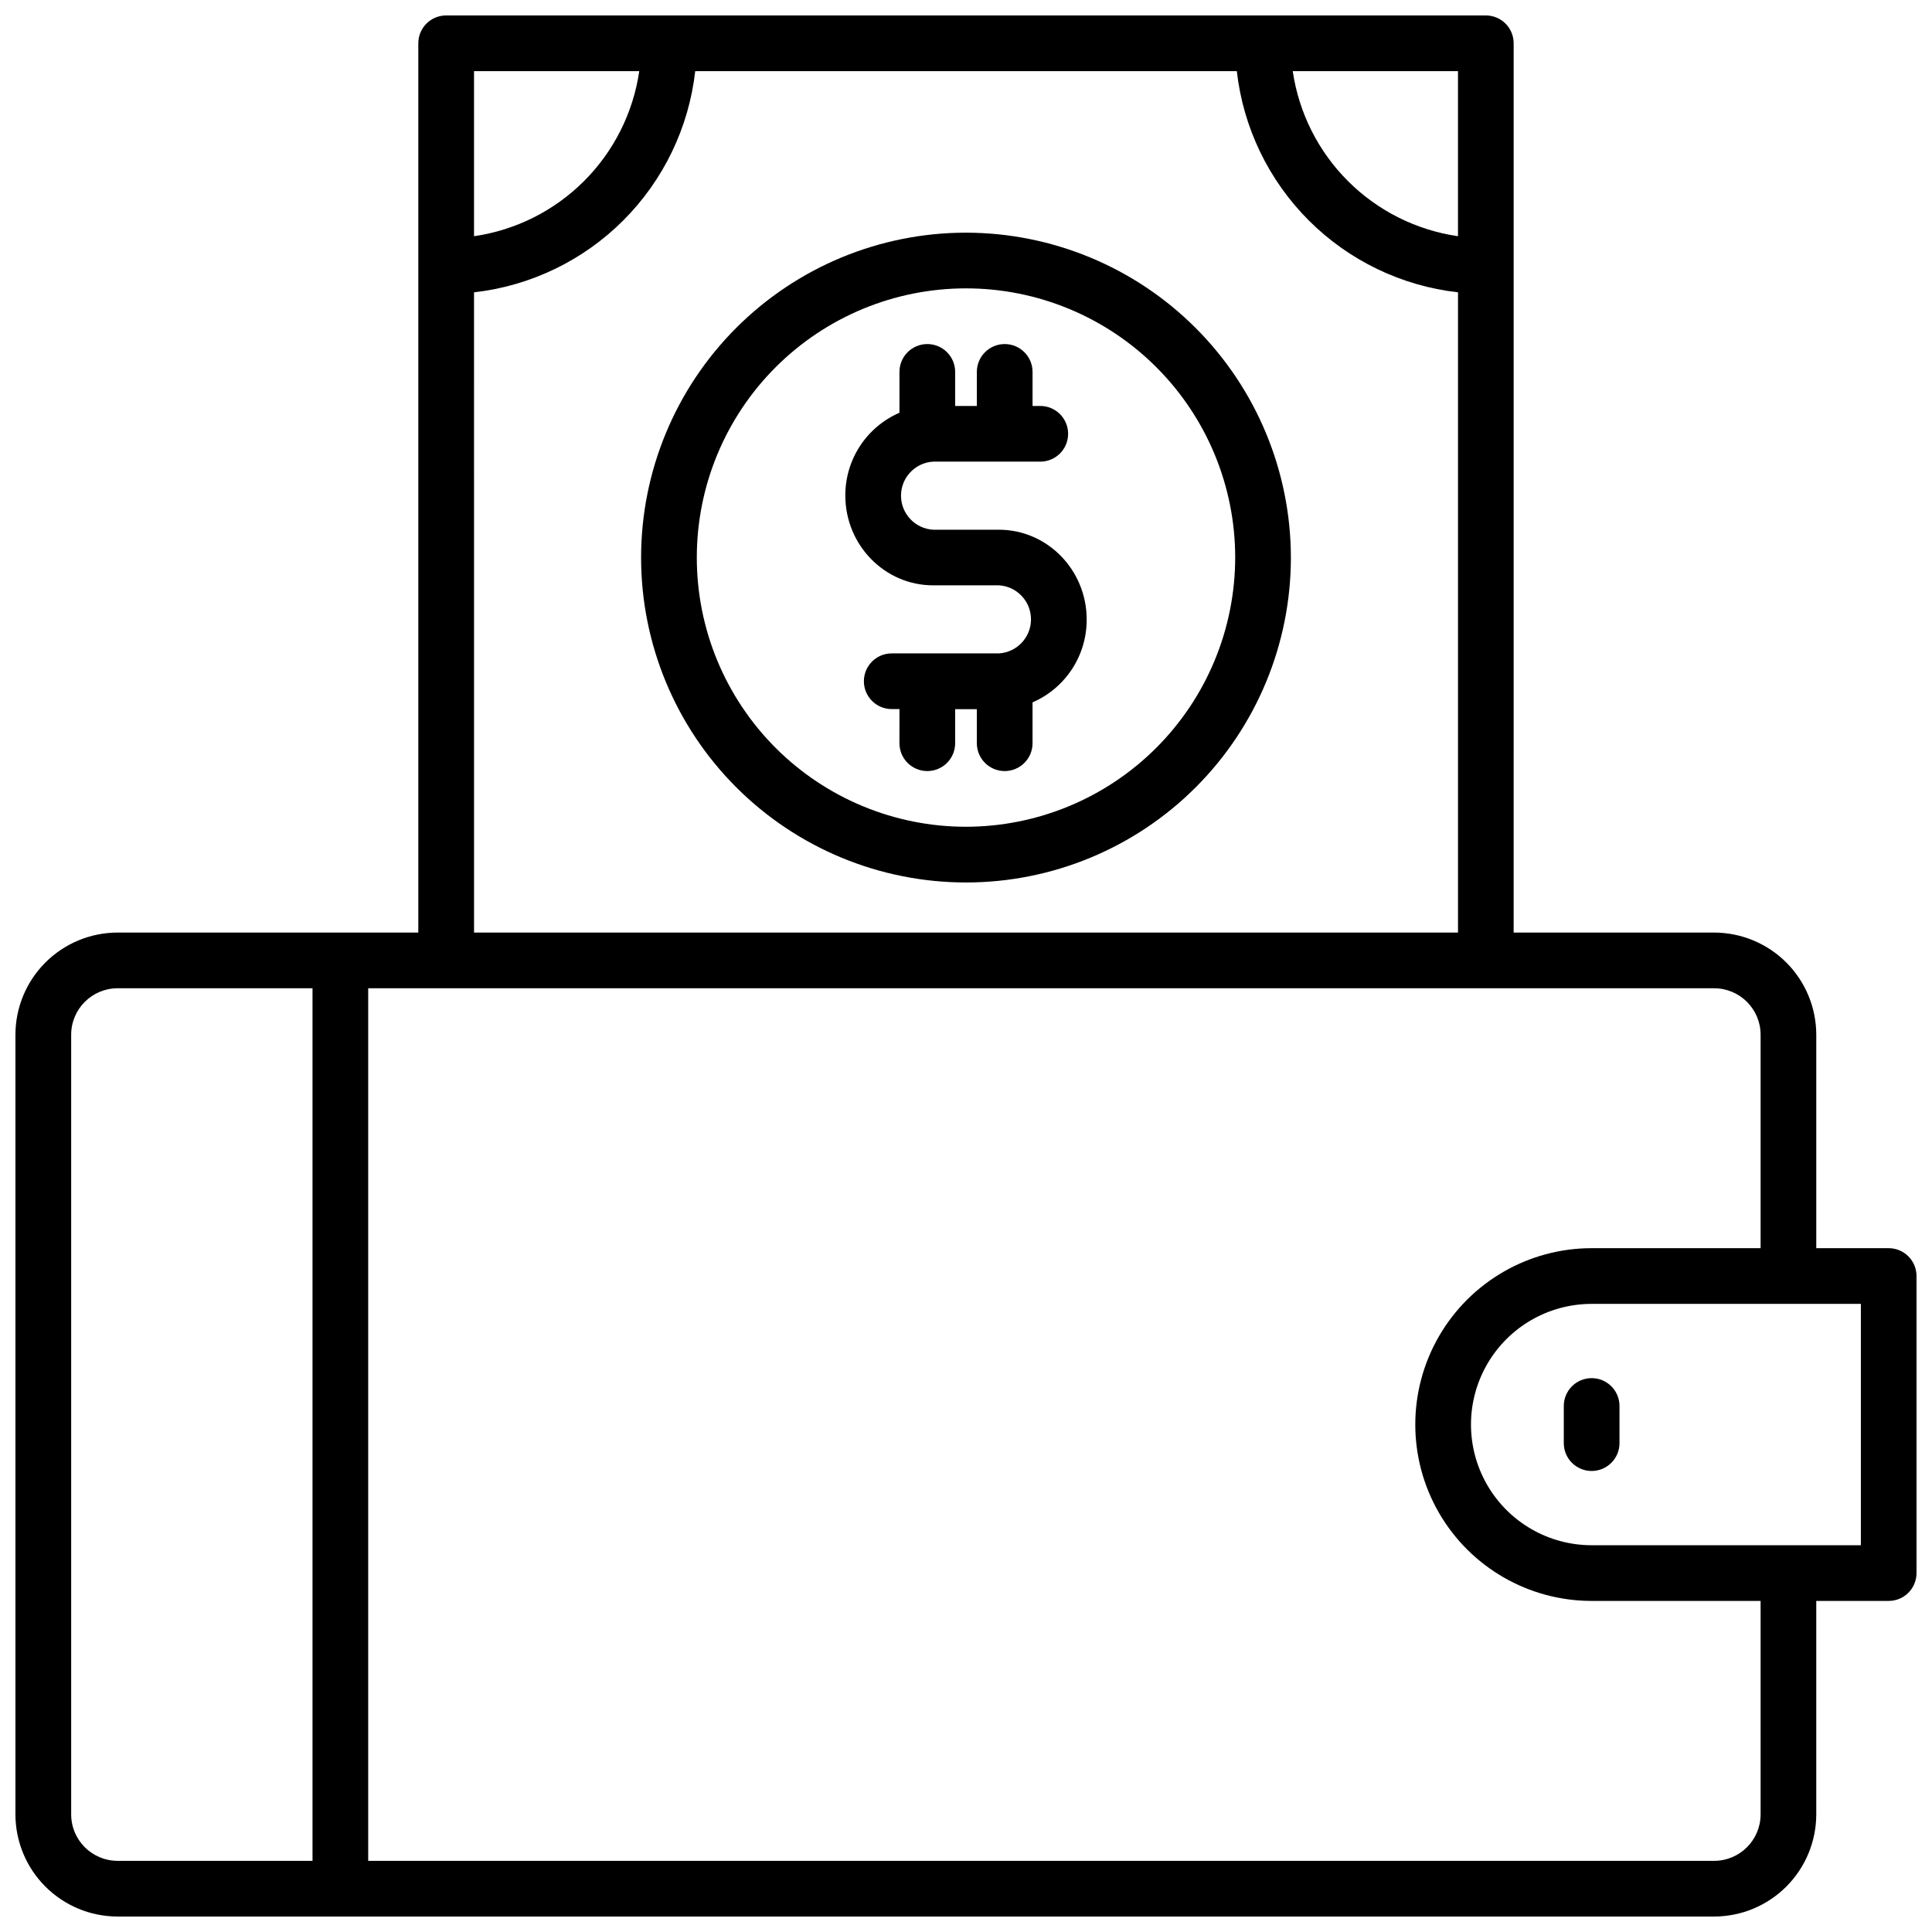<?xml version="1.0" encoding="UTF-8"?>
<!-- Uploaded to: ICON Repo, www.iconrepo.com, Generator: ICON Repo Mixer Tools -->
<svg width="800px" height="800px" version="1.1" viewBox="144 144 512 512" xmlns="http://www.w3.org/2000/svg">
 <defs>
  <clipPath id="a">
   <path d="m148.09 148.09h503.81v503.81h-503.81z"/>
  </clipPath>
 </defs>
 <path d="m400 205.66c-22.836 0-44.738 9.074-60.883 25.219-16.148 16.148-25.219 38.047-25.219 60.883 0 22.836 9.07 44.734 25.219 60.883 16.145 16.148 38.047 25.219 60.883 25.219 22.832 0 44.734-9.07 60.879-25.219 16.148-16.148 25.219-38.047 25.219-60.883-0.023-22.828-9.105-44.711-25.246-60.852-16.141-16.145-38.027-25.223-60.852-25.25zm0 157.44c-18.922 0-37.066-7.516-50.445-20.895-13.379-13.379-20.895-31.523-20.895-50.445 0-18.922 7.516-37.066 20.895-50.445 13.379-13.379 31.523-20.895 50.445-20.895 18.918 0 37.066 7.516 50.445 20.895 13.379 13.379 20.895 31.523 20.895 50.445-0.023 18.914-7.543 37.047-20.918 50.422s-31.508 20.898-50.422 20.918z"/>
 <g clip-path="url(#a)">
  <path d="m644.52 474.78h-19.188v-56.578c-0.012-7.176-2.867-14.051-7.938-19.125-5.074-5.07-11.949-7.926-19.125-7.938h-53.137l0.004-235.67c0-1.957-0.777-3.832-2.164-5.219-1.383-1.383-3.262-2.16-5.219-2.16h-275.52c-4.074 0-7.379 3.305-7.379 7.379v235.67h-79.707c-7.172 0.012-14.051 2.867-19.121 7.938-5.074 5.074-7.926 11.949-7.938 19.125v206.64c0.012 7.172 2.863 14.051 7.938 19.121 5.07 5.074 11.949 7.93 19.121 7.938h423.12c7.176-0.008 14.051-2.863 19.125-7.938 5.07-5.07 7.926-11.949 7.938-19.121v-56.582h19.188c1.957 0 3.836-0.777 5.219-2.16 1.383-1.383 2.16-3.262 2.16-5.219v-78.719c0-1.957-0.777-3.836-2.16-5.219-1.383-1.387-3.262-2.164-5.219-2.164zm-114.14-268.18c-11.039-1.602-21.262-6.727-29.152-14.609-7.891-7.883-13.023-18.102-14.637-29.137h43.789zm-216.97-43.746c-1.613 11.035-6.746 21.254-14.637 29.137-7.891 7.883-18.113 13.008-29.152 14.609v-43.746zm-43.789 58.617c14.965-1.695 28.91-8.414 39.559-19.062 10.645-10.648 17.367-24.594 19.059-39.555h143.53c1.691 14.961 8.414 28.906 19.062 39.555 10.645 10.648 24.594 17.367 39.555 19.062v169.67h-260.76zm-106.76 403.37v-206.64c0.008-6.789 5.508-12.289 12.297-12.301h51.66v231.24h-51.66c-6.789-0.012-12.289-5.512-12.297-12.301zm447.72 0h-0.004c-0.012 6.789-5.512 12.289-12.301 12.301h-356.7v-231.24h356.7c6.789 0.012 12.289 5.512 12.301 12.301v56.578h-44.77c-16.699 0-32.129 8.91-40.48 23.371-8.348 14.461-8.348 32.277 0 46.742 8.352 14.461 23.781 23.367 40.48 23.367h44.77zm26.566-71.34h-71.34c-11.426 0-21.984-6.098-27.695-15.992-5.715-9.895-5.715-22.086 0-31.98 5.711-9.895 16.27-15.988 27.695-15.988h71.34z"/>
 </g>
 <path d="m558.42 516.6v9.84c0 4.078 3.305 7.383 7.383 7.383 4.074 0 7.379-3.305 7.379-7.383v-9.84c0-4.074-3.305-7.379-7.379-7.379-4.078 0-7.383 3.305-7.383 7.379z"/>
 <path d="m408.71 284.38h-17.418c-4.781-0.273-8.516-4.231-8.516-9.02s3.734-8.746 8.516-9.02h28.391c4.074 0 7.379-3.301 7.379-7.379 0-4.074-3.305-7.379-7.379-7.379h-2.047v-9.023c0-4.078-3.305-7.379-7.383-7.379-4.074 0-7.379 3.301-7.379 7.379v9.023h-5.746v-9.023c0-4.078-3.305-7.379-7.379-7.379-4.078 0-7.383 3.301-7.383 7.379v10.824c-4.273 1.852-7.914 4.922-10.465 8.824-2.551 3.902-3.898 8.465-3.879 13.129 0 13.117 10.441 23.785 23.273 23.785h17.418l-0.004-0.004c4.781 0.273 8.516 4.231 8.516 9.02 0 4.789-3.734 8.746-8.516 9.02h-28.387c-4.078 0-7.383 3.305-7.383 7.379 0 4.074 3.305 7.379 7.383 7.379h2.047l-0.004 9.043c0 4.078 3.305 7.383 7.383 7.383 4.074 0 7.379-3.305 7.379-7.383v-9.023h5.746v9.023c0 4.078 3.305 7.383 7.379 7.383 4.078 0 7.383-3.305 7.383-7.383v-10.824c4.277-1.852 7.914-4.922 10.465-8.824 2.551-3.902 3.898-8.465 3.883-13.129 0-13.137-10.441-23.801-23.273-23.801z"/>
</svg>